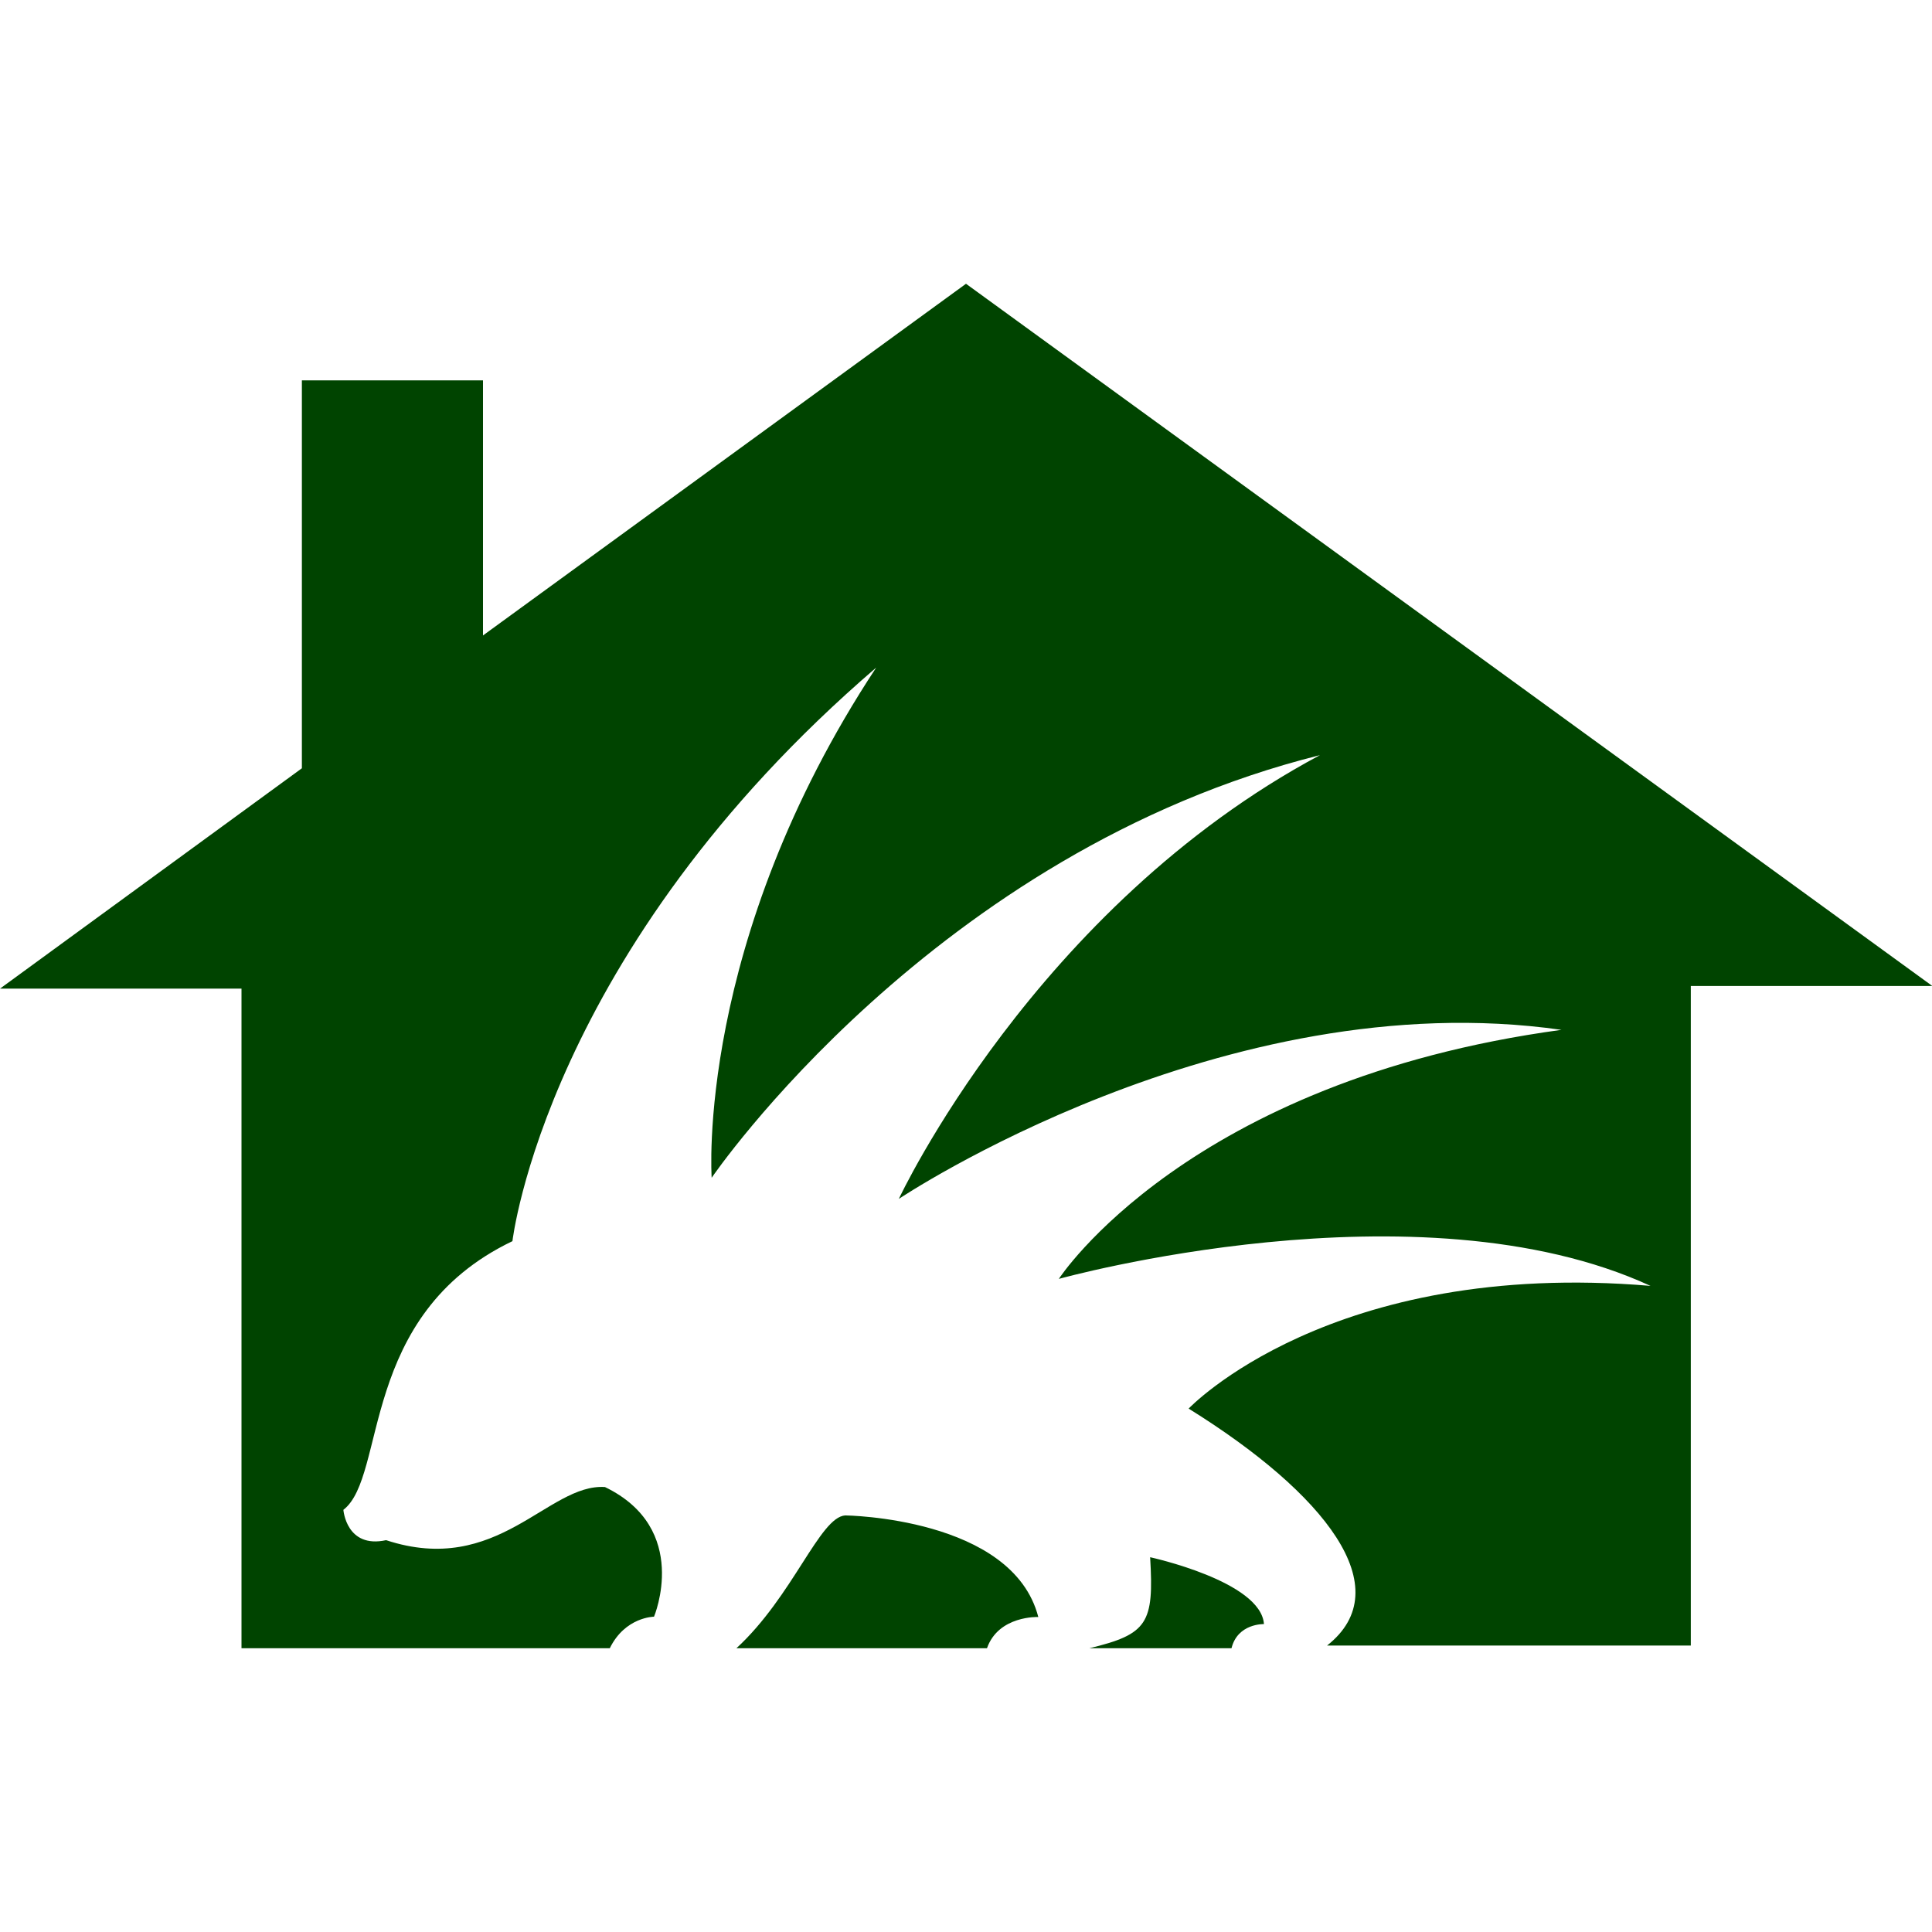 <?xml version="1.0" encoding="UTF-8"?>
<svg version="1.1" viewBox="0 0 128 128" xml:space="preserve" xmlns="http://www.w3.org/2000/svg"><path d="m64 18.8-32 23.3v-16.9h-12v25.7l-20 14.6h16v43.7h24.4c1.02-2.08 2.93-2.09 2.93-2.09s2.46-5.83-3.25-8.59c-3.78-.247-7.09 5.96-14.5 3.52-2.64.574-2.83-2.01-2.83-2.01 2.9-2.23.977-12.9 11.2-17.8 0 0 2.21-19.2 24.1-38-12 18.2-10.9 33.8-10.9 33.8s14.7-21.6 40.3-28c-18.9 10.1-27.9 29.4-27.9 29.4 0 0 21.5-14.4 43.9-11.2-24.8 3.37-33.3 16.5-33.3 16.5s23.8-6.63 39.2.463c-21.2-1.8-30.6 8.13-30.6 8.13 9.03 5.61 14 11.9 9.17 15.7h24.1v-43.7h16zm-8 81.6c-1.69.11-3.46 5.35-7.21 8.8h16.6c.764-2.18 3.4-2.07 3.4-2.07-1.71-6.61-12.8-6.73-12.8-6.73zm20.2 2.78c.26 4.36-.159 5.09-4.03 6.02h9.42c.41-1.66 2.15-1.6 2.15-1.6-.197-2.84-7.54-4.43-7.54-4.43z" fill="#040"/></svg>
